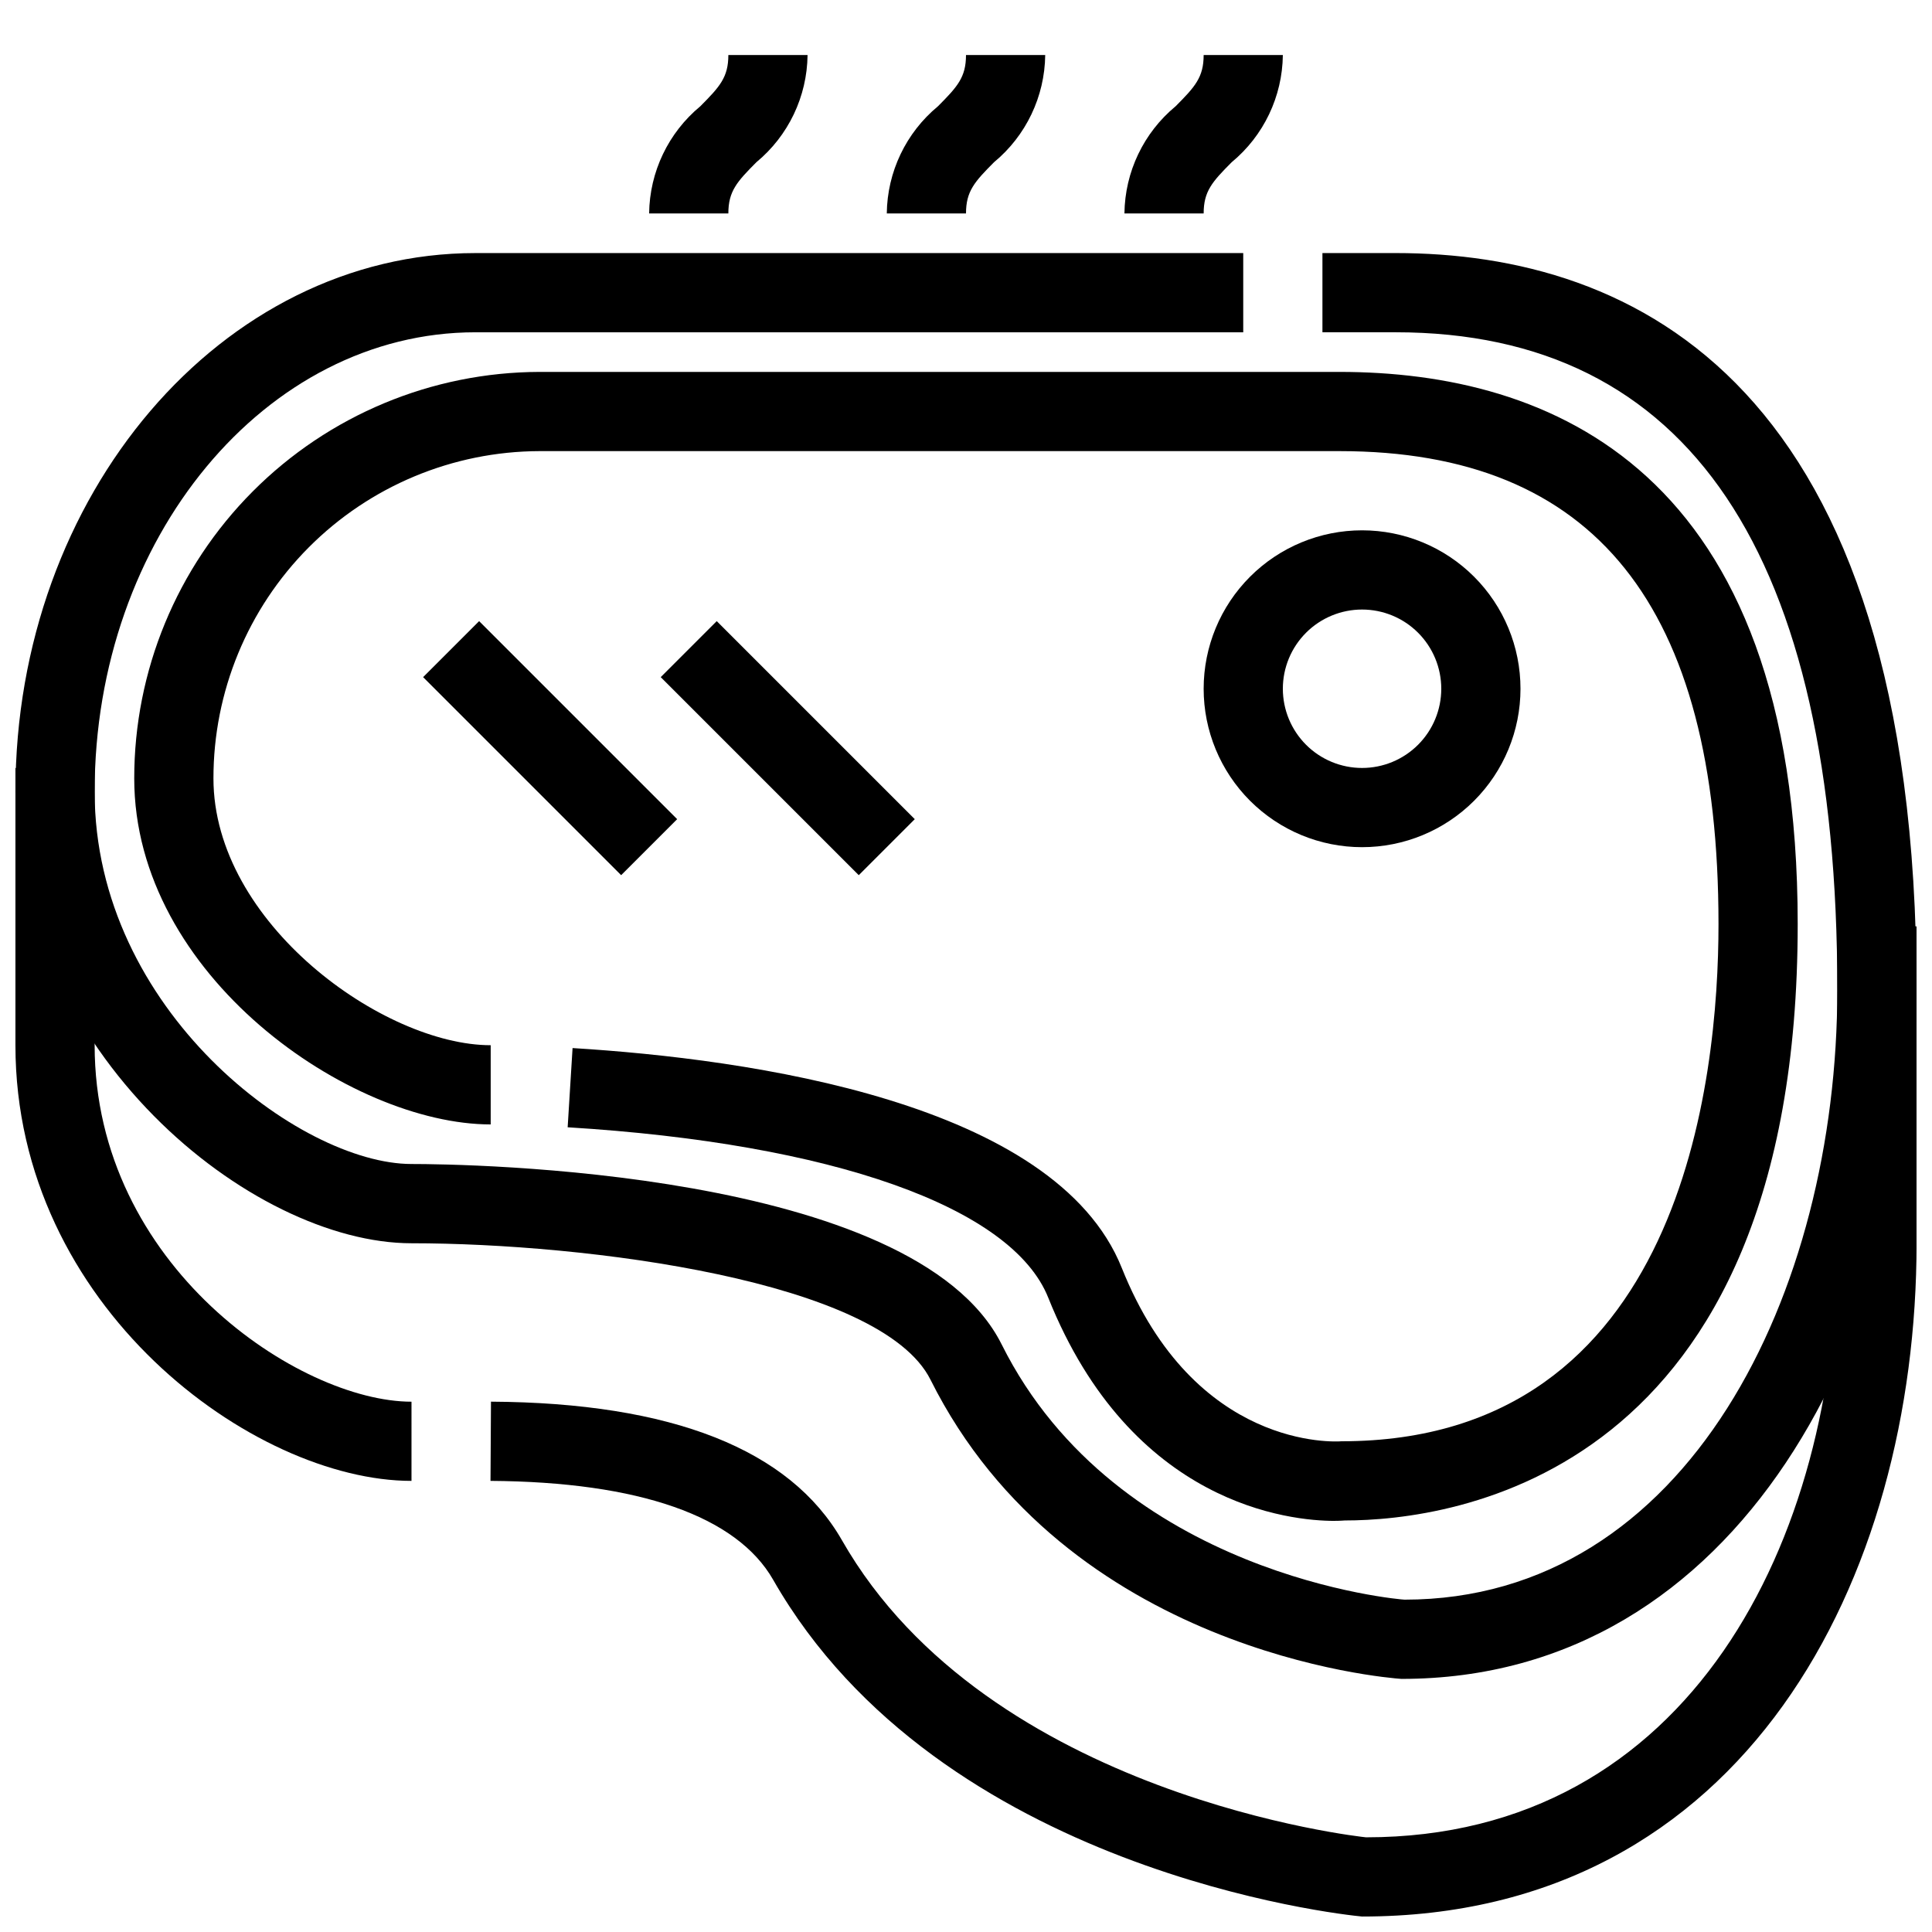 <?xml version="1.0" encoding="UTF-8"?>
<!-- Uploaded to: SVG Find, www.svgrepo.com, Generator: SVG Find Mixer Tools -->
<svg width="800px" height="800px" version="1.1" viewBox="144 144 512 512" xmlns="http://www.w3.org/2000/svg">
 <defs>
  <clipPath id="c">
   <path d="m148.09 211h503.81v378h-503.81z"/>
  </clipPath>
  <clipPath id="b">
   <path d="m148.09 347h105.91v190h-105.91z"/>
  </clipPath>
  <clipPath id="a">
   <path d="m273 389h378.9v262.9h-378.9z"/>
  </clipPath>
 </defs>
 <path d="m256.13 323.45 14.844-14.844 52.48 52.48-14.844 14.844z"/>
 <path d="m319.1 323.45 14.844-14.844 52.48 52.48-14.844 14.844z"/>
 <g clip-path="url(#c)">
  <path d="m515.45 588.93c-4.336-0.285-88.797-7.168-124.85-79.277-13.148-26.32-91.363-36.176-137.55-36.176-42.258 0-104.96-50.246-104.96-119.66 0-78.719 54.695-142.75 121.91-142.75h203.47v20.992h-203.47c-55.648 0-100.92 54.578-100.92 121.75 0 57.98 54.473 98.664 83.969 98.664 13.562 0 133.11 1.344 156.39 47.789 30.699 61.535 106.01 67.664 106.77 67.664 75.047 0 114.7-81.312 114.7-161.64 0-115.61-39.391-174.23-117.07-174.23h-19.379v-20.992h19.375c62.988 0 138.07 33.871 138.07 195.23 0 90.758-46.875 182.63-136.45 182.63z"/>
 </g>
 <path d="m504.96 368.51c-11.133 0-21.812-4.426-29.684-12.297-7.875-7.875-12.297-18.555-12.297-29.688 0-11.137 4.422-21.816 12.297-29.688 7.871-7.875 18.551-12.297 29.684-12.297 11.137 0 21.816 4.422 29.688 12.297 7.875 7.871 12.297 18.551 12.297 29.688 0 11.133-4.422 21.812-12.297 29.688-7.871 7.871-18.551 12.297-29.688 12.297zm0-62.977c-5.566 0-10.906 2.211-14.844 6.148-3.934 3.938-6.148 9.273-6.148 14.844 0 5.566 2.215 10.906 6.148 14.844 3.938 3.938 9.277 6.148 14.844 6.148 5.57 0 10.91-2.211 14.844-6.148 3.938-3.938 6.148-9.277 6.148-14.844 0-5.57-2.211-10.906-6.148-14.844-3.934-3.938-9.273-6.148-14.844-6.148z"/>
 <g clip-path="url(#b)">
  <path d="m253.05 536.45c-41.785 0-104.96-46.043-104.96-115.45v-73.473h20.992v73.473c0 58.598 54.371 94.465 83.969 94.465z"/>
 </g>
 <g clip-path="url(#a)">
  <path d="m504.96 651.9c-5.543-0.504-111.9-11.977-156.05-89.215-9.656-16.91-35.57-25.969-74.922-26.238l0.125-20.992c47.934 0.285 79.246 12.66 93.016 36.734 38.836 67.984 137.89 78.637 138.88 78.719 85.957 0 124.91-79.074 124.91-157.44v-83.969h20.992v83.969c0 88.816-45.438 178.43-146.95 178.43z"/>
 </g>
 <path d="m497.61 547.05c-11.367 0-53.73-3.969-75.824-59.176-9.582-23.973-57.184-40.84-127.35-45.133l1.301-20.992c46.793 2.867 127.93 14.242 145.55 58.273 19.332 48.344 56.68 46.055 58.254 45.93 90.234 0 99.879-95.848 99.879-137.07 0-84.336-32.852-125.33-100.43-125.33h-212.04c-22.953 0.074-44.934 9.25-61.129 25.512-16.195 16.266-25.277 38.285-25.254 61.238 0 38.332 45.133 70.691 73.473 70.691v20.992c-37.156 0-94.465-39.371-94.465-91.684-0.016-28.516 11.277-55.875 31.41-76.074 20.129-20.199 47.449-31.59 75.965-31.668h212.02c55.406 0 121.44 25.391 121.44 146.32 0 146.66-91.859 158.06-120.02 158.06-0.148 0-1.156 0.105-2.781 0.105z"/>
 <path d="m337.02 200.57h-20.992c0.121-11.008 5.086-21.402 13.57-28.414 5.144-5.172 7.422-7.672 7.422-13.57h20.992c-0.125 11.008-5.086 21.402-13.574 28.414-5.141 5.172-7.418 7.672-7.418 13.57z"/>
 <path d="m400 200.57h-20.992c0.121-11.008 5.086-21.402 13.57-28.414 5.144-5.172 7.422-7.672 7.422-13.57h20.992c-0.125 11.008-5.09 21.402-13.574 28.414-5.141 5.172-7.418 7.672-7.418 13.57z"/>
 <path d="m462.98 200.57h-20.992c0.121-11.008 5.086-21.402 13.57-28.414 5.141-5.172 7.422-7.672 7.422-13.57h20.992-0.004c-0.121 11.008-5.086 21.402-13.57 28.414-5.141 5.172-7.418 7.672-7.418 13.57z"/>
</svg>